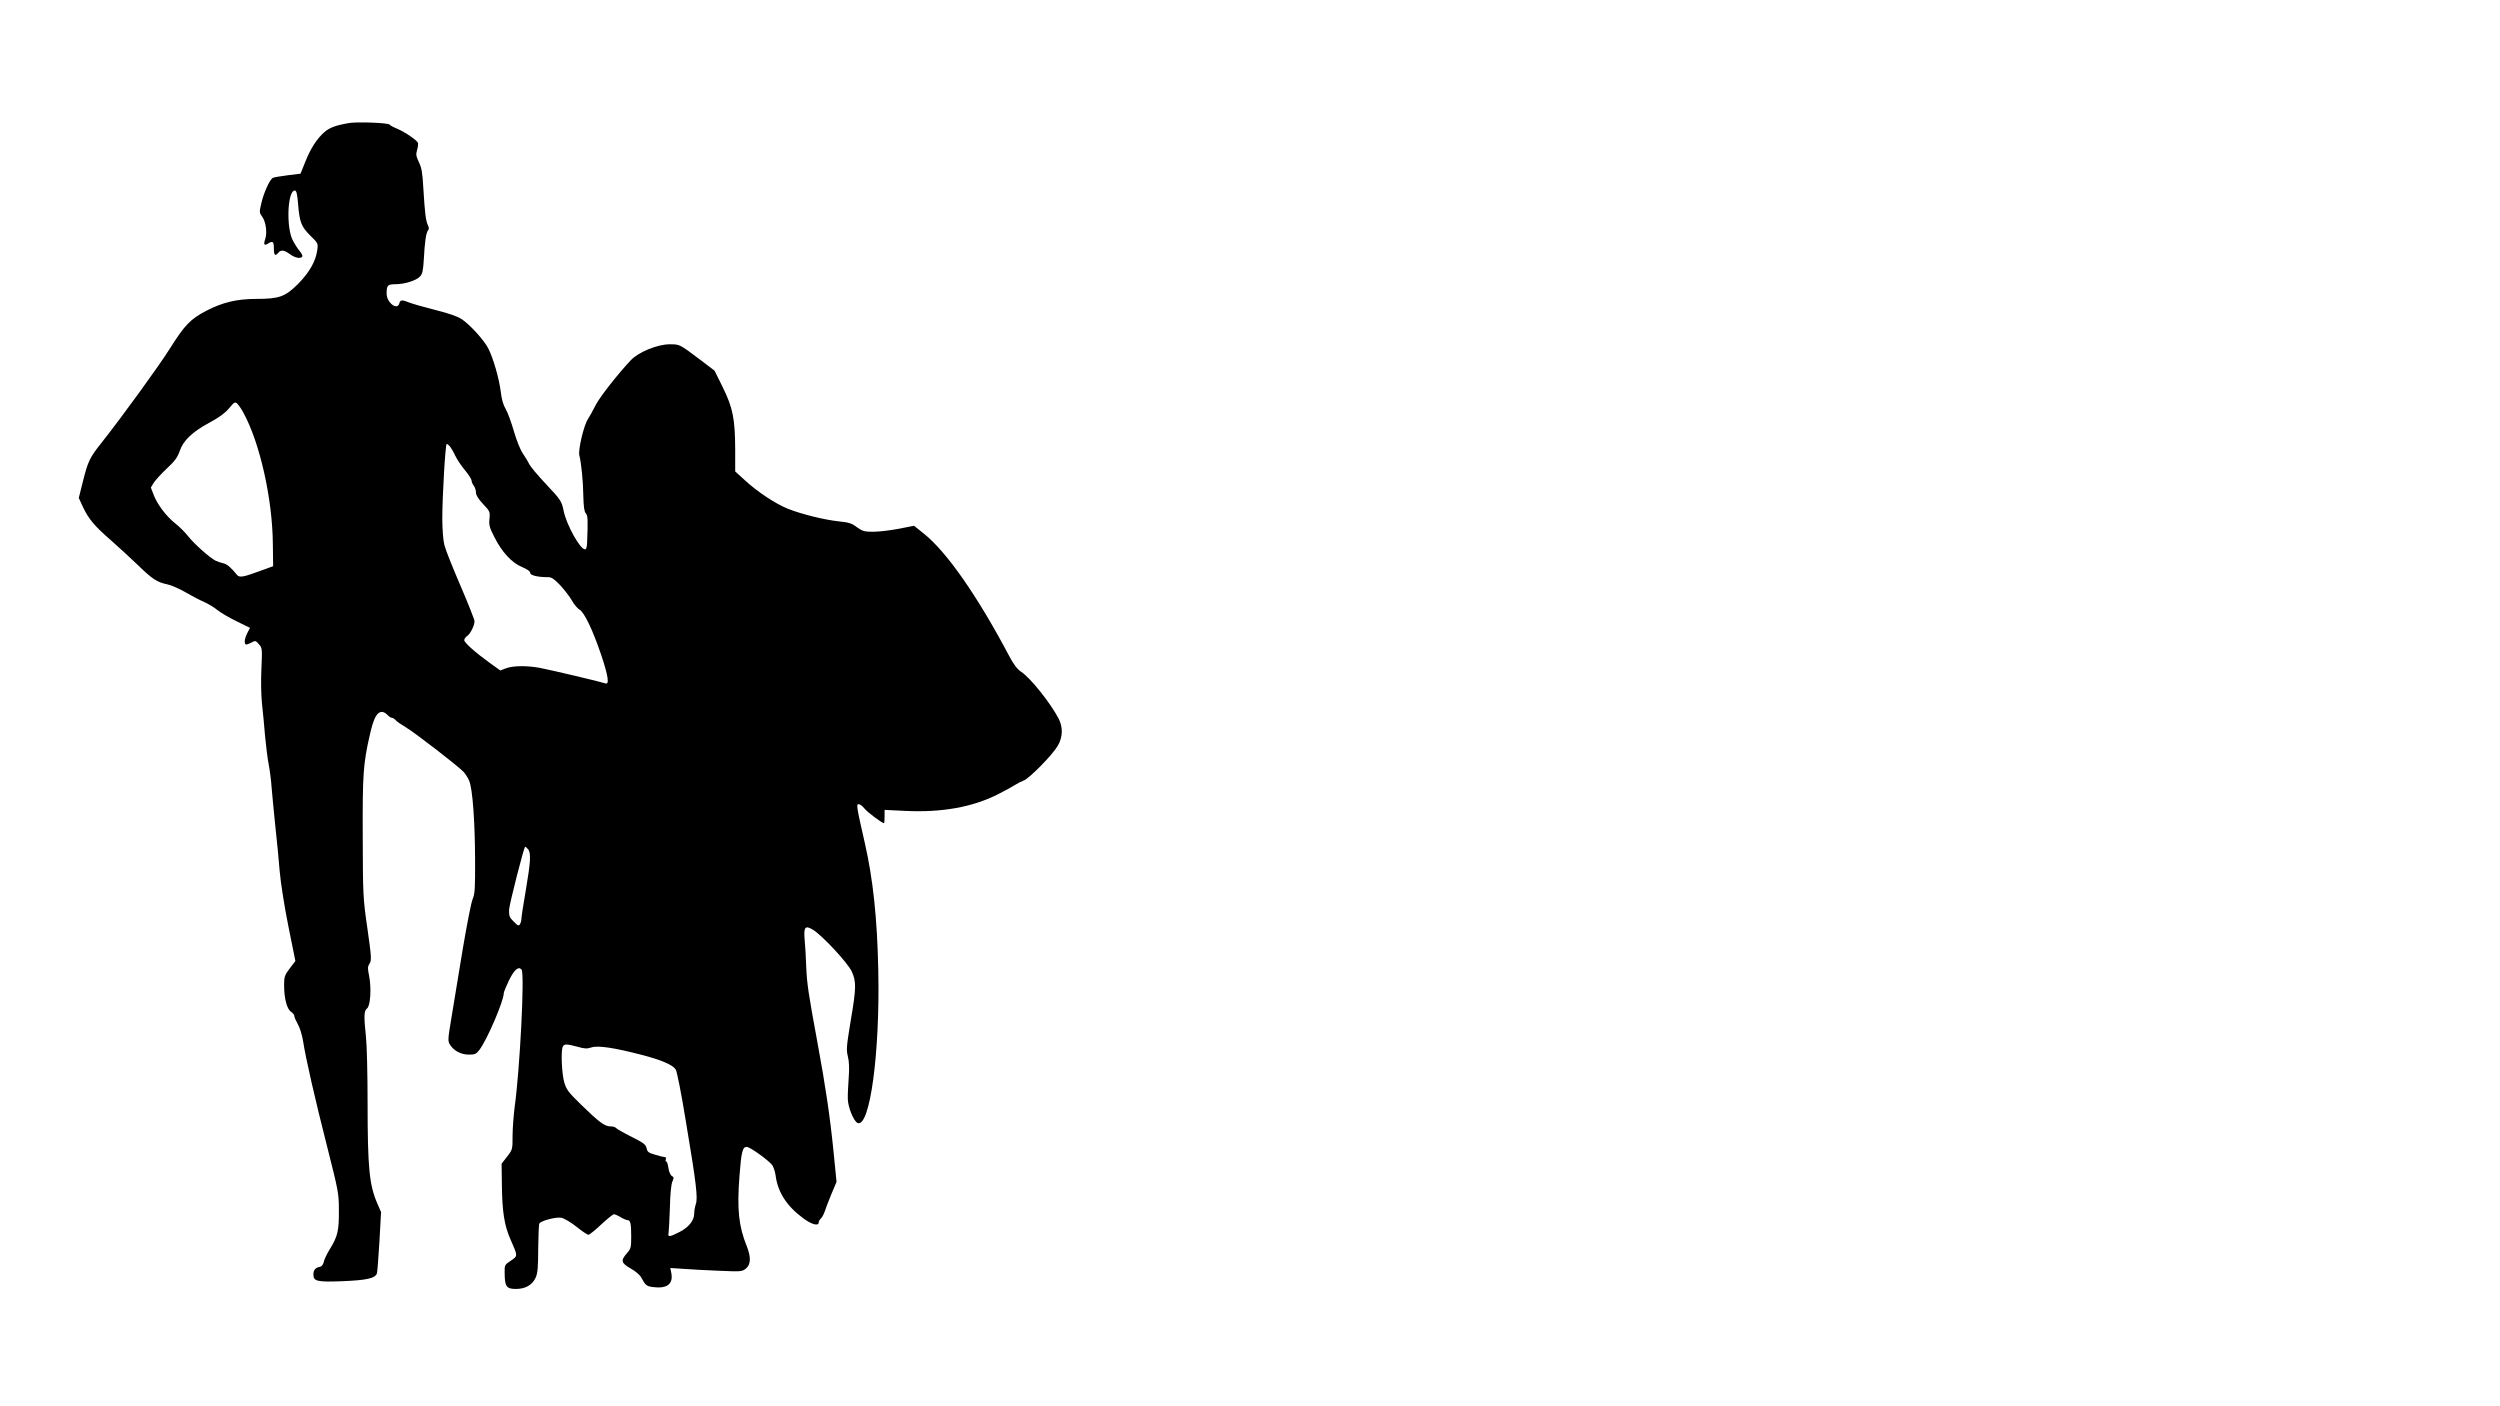<?xml version="1.0" encoding="UTF-8" standalone="yes"?>
<svg version="1.0" xmlns="http://www.w3.org/2000/svg" width="1280pt" height="720pt" viewBox="0 0 1707 960" preserveAspectRatio="xMidYMid meet">
  <g transform="translate(0,960) scale(0.1,-0.1)" fill="#000000" stroke="none">
    <path d="M2385 8761 c-90 -15 -135 -31 -171 -63 -51 -45 -94 -112 -130 -203
l-32 -80 -89 -11 c-49 -6 -95 -14 -101 -18 -21 -13 -62 -103 -77 -171 -15 -62
-15 -66 5 -93 25 -34 36 -110 21 -153 -13 -38 -7 -48 19 -31 33 20 40 14 40
-33 0 -47 9 -56 30 -30 18 22 41 19 80 -10 34 -25 74 -33 84 -16 4 5 -5 22
-18 38 -13 15 -34 48 -47 73 -46 89 -36 340 14 340 11 0 16 -21 22 -87 10
-128 21 -158 83 -220 54 -53 55 -54 48 -101 -10 -75 -53 -150 -130 -229 -88
-88 -129 -103 -286 -103 -133 0 -232 -24 -343 -82 -107 -56 -146 -97 -245
-254 -77 -123 -328 -468 -470 -648 -79 -99 -92 -126 -126 -263 l-28 -112 29
-63 c39 -82 78 -128 188 -224 50 -44 133 -120 185 -170 102 -99 131 -118 206
-134 27 -6 83 -31 124 -55 41 -24 97 -53 125 -65 27 -12 68 -36 90 -55 23 -18
82 -53 132 -77 l90 -44 -18 -35 c-21 -40 -24 -79 -6 -79 6 1 23 7 37 15 23 13
27 12 48 -13 23 -26 23 -30 17 -167 -4 -82 -2 -181 4 -240 6 -55 16 -154 21
-220 6 -66 17 -154 25 -195 8 -41 17 -113 20 -160 4 -47 15 -164 25 -260 11
-96 24 -236 30 -310 7 -79 31 -233 59 -373 l48 -238 -39 -51 c-35 -47 -38 -57
-38 -114 0 -90 19 -163 47 -181 13 -9 23 -22 23 -30 0 -8 11 -33 24 -56 14
-24 29 -74 36 -117 16 -108 80 -390 168 -735 73 -289 76 -304 76 -420 1 -136
-8 -176 -60 -260 -20 -33 -40 -73 -43 -90 -4 -19 -14 -31 -26 -34 -31 -5 -45
-21 -45 -52 0 -47 24 -53 202 -46 165 7 221 20 232 54 3 10 10 108 17 218 l11
200 -24 55 c-56 126 -68 245 -68 695 0 193 -5 393 -11 445 -15 142 -14 179 7
195 24 17 31 143 14 225 -10 49 -10 61 3 81 15 22 14 41 -14 239 -30 208 -31
227 -32 620 -2 434 3 506 49 706 26 114 48 154 83 154 10 0 26 -9 36 -20 10
-11 24 -20 30 -20 7 0 18 -7 25 -15 7 -9 39 -31 71 -50 61 -36 359 -266 396
-306 12 -14 29 -40 37 -60 23 -54 39 -276 40 -534 1 -200 -1 -236 -17 -274
-10 -24 -40 -179 -68 -345 -27 -166 -61 -374 -76 -462 -26 -155 -26 -162 -9
-188 26 -41 75 -66 128 -66 41 0 50 4 72 33 52 68 166 334 166 387 0 7 16 46
35 86 36 74 67 101 87 73 21 -31 -12 -681 -48 -938 -7 -58 -14 -146 -14 -196
0 -91 0 -93 -37 -141 l-38 -49 2 -143 c2 -185 17 -279 58 -372 52 -118 52
-114 3 -147 -43 -29 -43 -29 -42 -89 1 -88 13 -104 77 -104 65 0 112 27 135
78 13 29 17 69 17 197 1 88 4 166 8 172 12 19 113 46 150 39 19 -4 64 -30 103
-61 37 -30 74 -55 82 -55 7 0 46 31 87 70 41 38 80 70 87 70 7 0 28 -9 46 -20
18 -11 39 -20 46 -20 21 0 26 -23 26 -112 0 -75 -2 -83 -30 -115 -43 -49 -39
-66 26 -103 31 -17 63 -44 72 -61 30 -55 37 -60 79 -66 97 -13 141 20 127 95
l-7 35 94 -6 c52 -4 162 -10 244 -13 144 -6 151 -6 178 15 34 28 36 77 6 153
-55 136 -67 250 -50 476 13 170 21 202 50 202 22 0 145 -89 173 -123 9 -12 20
-44 24 -72 15 -115 76 -209 188 -292 58 -43 106 -56 106 -29 0 7 7 19 14 26 8
6 20 28 27 48 6 20 27 74 46 120 l35 83 -21 212 c-24 238 -56 452 -108 732
-64 347 -73 409 -78 525 -2 63 -7 148 -11 187 -7 85 4 98 58 65 63 -39 236
-225 263 -283 33 -71 32 -113 -7 -342 -28 -171 -30 -193 -19 -238 9 -36 11
-79 6 -147 -4 -53 -7 -119 -6 -146 1 -55 41 -153 67 -163 84 -32 153 479 141
1042 -7 354 -36 625 -92 870 -58 254 -59 265 -41 265 8 0 25 -13 38 -29 19
-25 121 -101 134 -101 2 0 4 21 4 46 l0 45 143 -7 c247 -12 457 26 628 112 52
26 106 56 121 66 15 10 41 23 57 29 38 13 197 175 233 237 35 59 37 125 7 185
-55 106 -192 279 -258 322 -26 18 -50 49 -81 108 -215 407 -427 712 -584 836
l-65 52 -106 -21 c-58 -11 -136 -20 -174 -20 -59 0 -72 4 -110 31 -35 27 -55
33 -124 40 -95 10 -252 48 -347 86 -83 33 -206 114 -292 193 l-68 62 0 151
c-1 209 -16 283 -85 424 l-56 113 -96 73 c-145 109 -141 107 -211 107 -82 0
-212 -53 -264 -108 -87 -92 -213 -252 -240 -306 -17 -33 -40 -76 -53 -95 -29
-45 -69 -214 -59 -250 13 -50 26 -177 27 -277 2 -72 6 -106 17 -118 14 -17 15
-40 9 -198 -1 -33 -6 -48 -15 -48 -33 0 -125 166 -145 261 -14 69 -19 76 -127
191 -50 53 -98 111 -108 129 -9 19 -30 53 -45 75 -16 23 -43 91 -60 150 -17
60 -42 128 -56 152 -17 28 -28 68 -34 120 -11 88 -50 225 -85 294 -28 55 -121
158 -179 198 -29 20 -86 40 -185 65 -79 20 -159 43 -178 51 -46 19 -59 18 -65
-6 -13 -52 -87 4 -87 66 0 56 7 64 59 64 64 0 142 25 168 52 18 19 22 39 27
118 6 117 15 181 29 198 7 9 7 19 -1 35 -14 28 -21 81 -31 248 -6 110 -12 145
-31 183 -19 41 -21 53 -12 83 6 19 8 41 6 48 -8 19 -85 72 -140 96 -27 11 -51
24 -54 29 -8 12 -215 20 -275 11z m-722 -1980 c111 -203 197 -585 200 -891 l2
-155 -85 -31 c-119 -44 -145 -49 -162 -28 -40 49 -68 74 -94 79 -16 4 -39 11
-51 17 -39 19 -147 115 -187 166 -21 27 -61 67 -88 88 -62 49 -122 128 -148
194 l-20 52 20 33 c11 17 51 61 89 97 55 51 73 76 88 119 24 72 86 131 203
194 65 35 105 64 133 97 37 44 42 47 57 33 9 -9 29 -37 43 -64z m1409 -228 c8
-10 25 -38 36 -63 12 -25 42 -70 67 -100 25 -30 45 -62 45 -71 0 -8 7 -24 15
-35 8 -10 15 -31 15 -46 0 -18 16 -44 48 -78 47 -50 49 -53 44 -102 -4 -43 0
-59 34 -125 51 -102 119 -175 189 -204 36 -15 55 -29 55 -39 0 -18 52 -30 123
-30 24 0 41 -12 84 -57 29 -32 65 -79 79 -104 14 -26 37 -52 50 -60 33 -17 92
-141 149 -310 49 -146 57 -206 28 -194 -28 10 -370 91 -448 106 -90 16 -180
15 -230 -3 l-39 -15 -71 51 c-101 73 -175 139 -175 156 0 8 8 20 18 27 22 13
52 72 52 102 0 11 -43 120 -96 243 -53 123 -103 248 -110 278 -8 31 -14 110
-14 180 0 150 21 510 30 510 4 0 14 -8 22 -17z m532 -2749 c23 -23 20 -84 -14
-283 -17 -96 -30 -184 -30 -195 0 -12 -5 -28 -10 -36 -8 -13 -15 -10 -42 18
-29 28 -33 38 -32 81 2 39 102 431 110 431 2 0 10 -7 18 -16z m338 -1350 c49
-14 65 -15 96 -5 44 15 156 -2 341 -50 135 -35 214 -68 235 -101 8 -13 38
-161 69 -353 71 -423 83 -525 68 -566 -6 -18 -11 -46 -11 -64 0 -47 -37 -94
-100 -126 -68 -35 -82 -36 -75 -7 2 13 6 91 9 173 2 93 9 161 17 178 11 25 11
30 -3 38 -10 5 -20 29 -24 54 -3 25 -10 45 -15 45 -5 0 -6 7 -3 15 4 8 1 15
-6 15 -7 0 -36 7 -65 16 -46 13 -55 19 -60 45 -6 26 -20 36 -105 79 -54 27
-101 54 -105 60 -3 5 -20 10 -37 10 -39 0 -77 28 -201 149 -85 83 -100 102
-114 151 -17 56 -24 211 -11 243 9 21 26 21 100 1z"/>
  </g>
</svg>